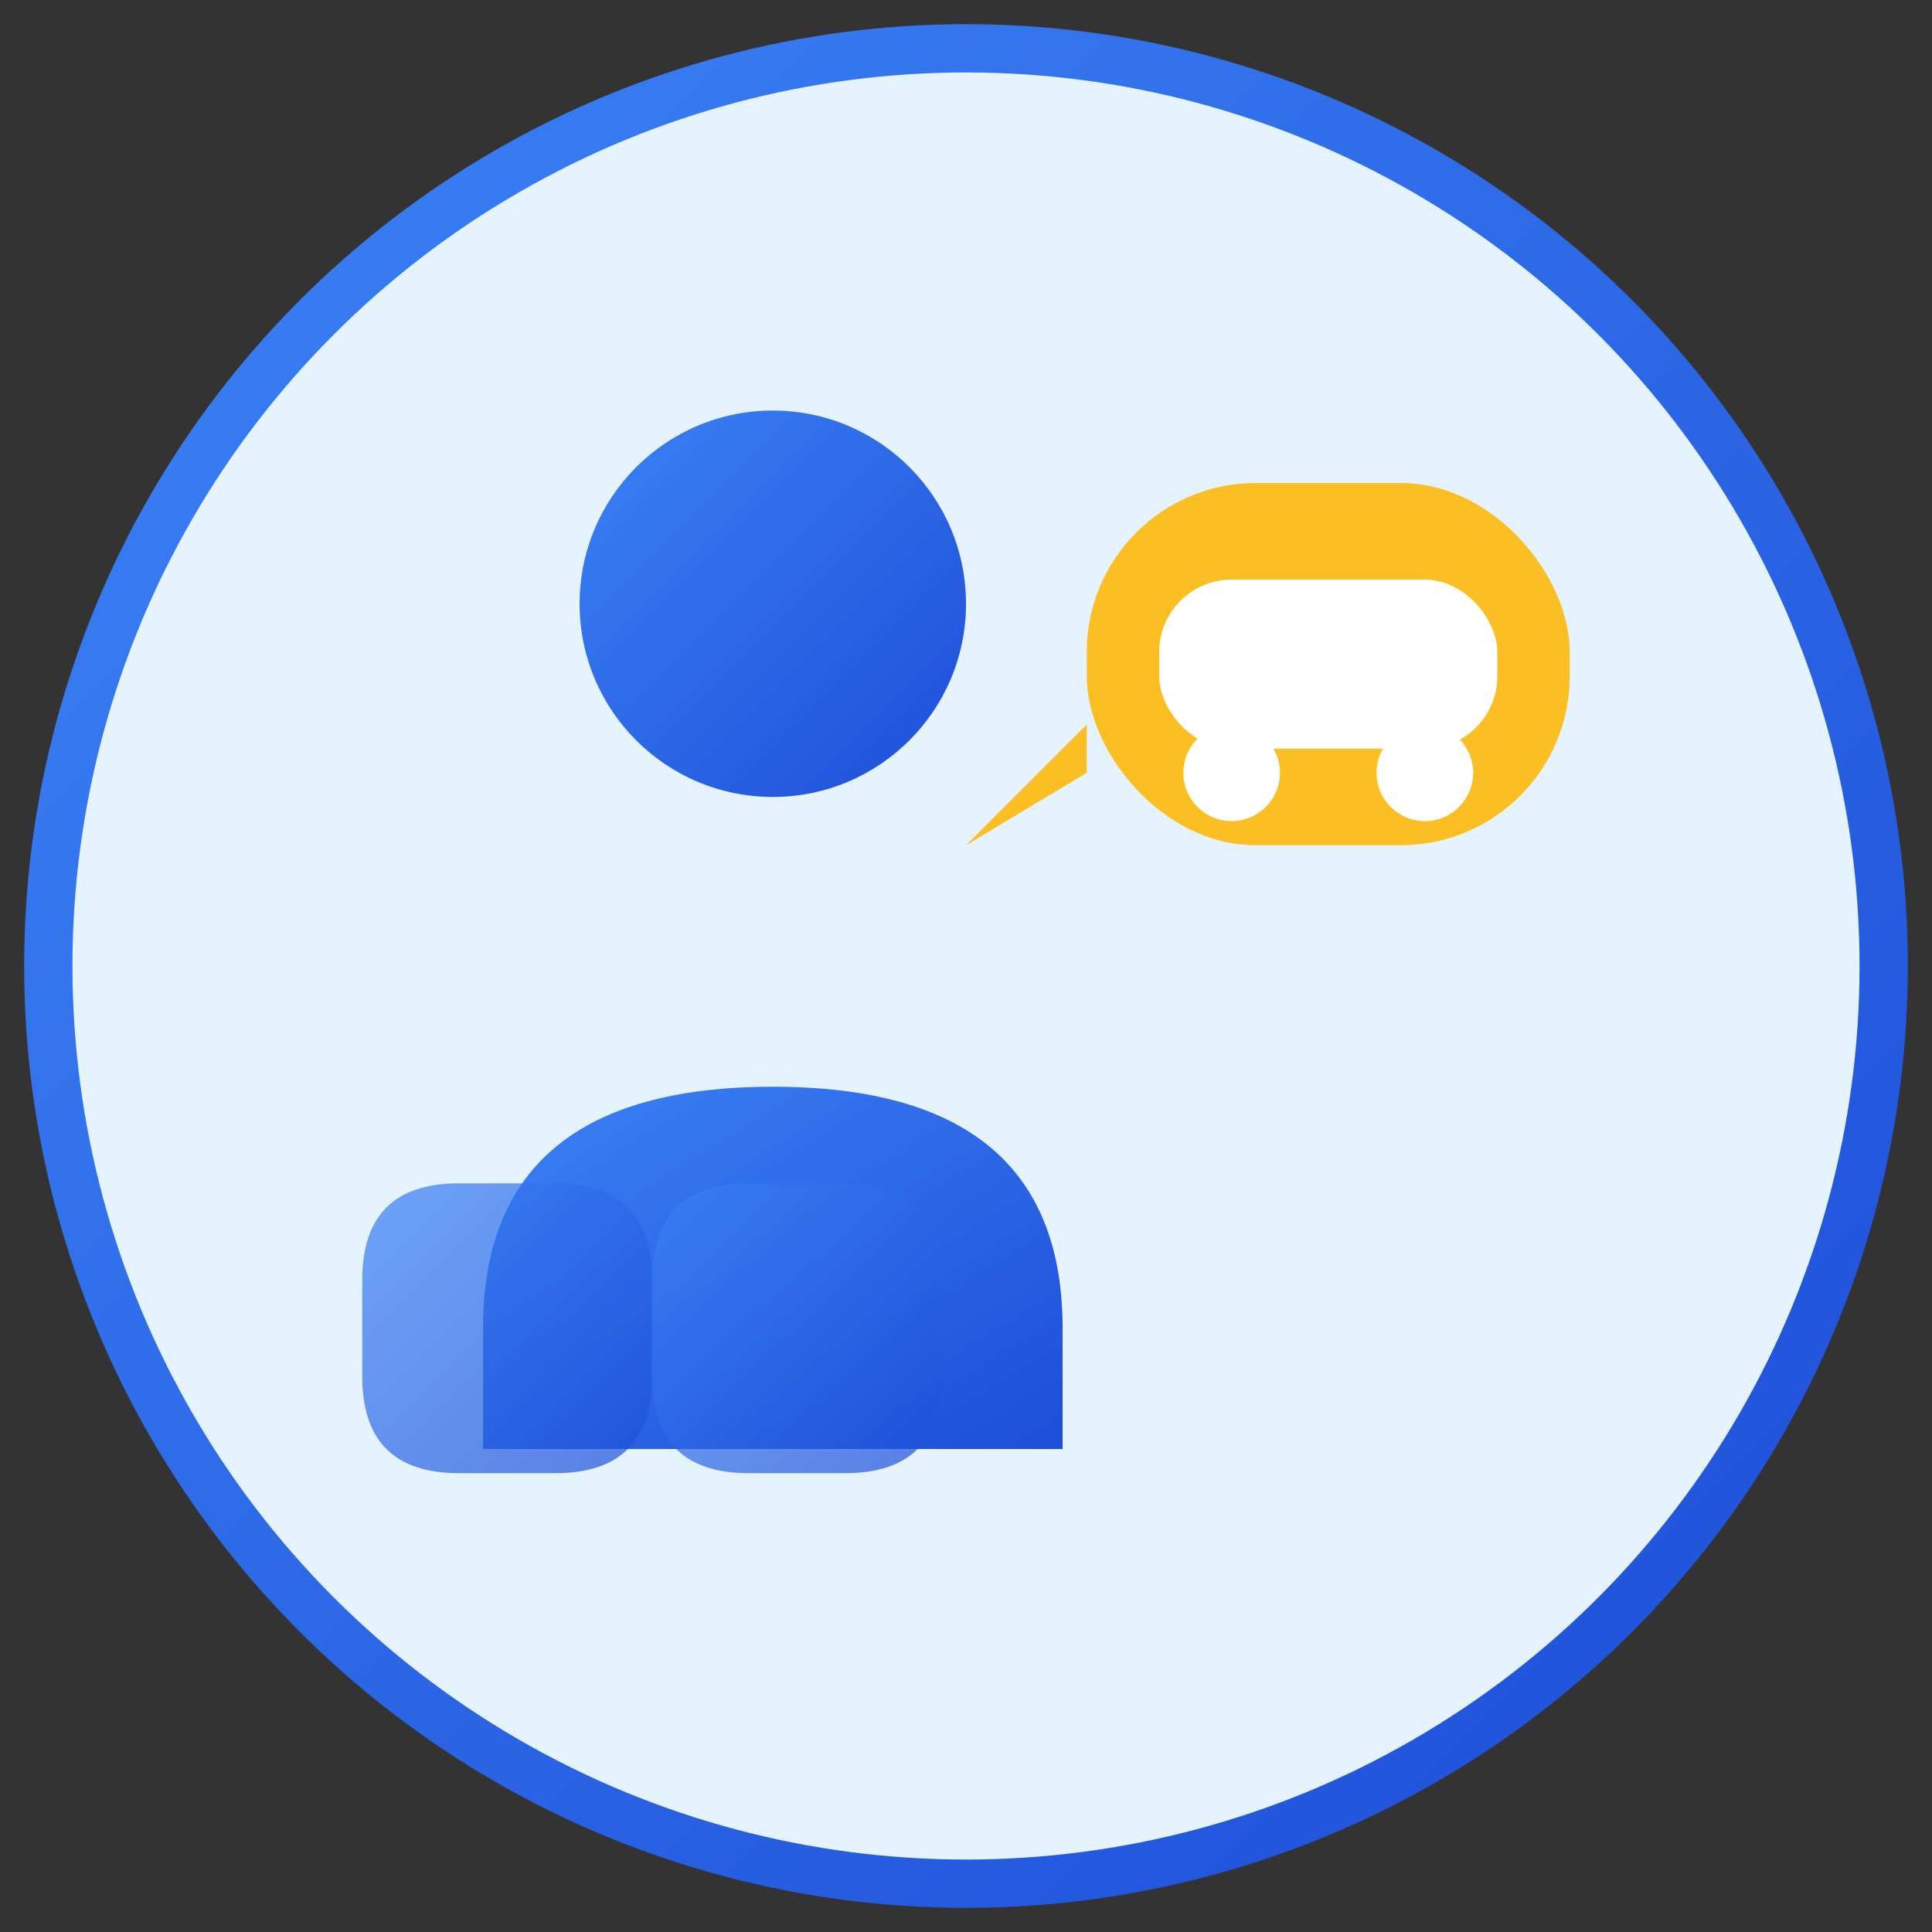 <svg width="80" height="80" viewBox="0 0 80 80" fill="none" xmlns="http://www.w3.org/2000/svg">
  <rect x="0" y="0" width="80" height="80" fill="#333333" stroke="none"/>
  <defs>
    <linearGradient id="consultationGradient" x1="0%" y1="0%" x2="100%" y2="100%">
      <stop offset="0%" style="stop-color:#3b82f6;stop-opacity:1" />
      <stop offset="100%" style="stop-color:#1d4ed8;stop-opacity:1" />
    </linearGradient>
  </defs>
  
  <!-- Background circle -->
  <circle cx="40" cy="40" r="38" fill="#e5f3ff" stroke="url(#consultationGradient)" stroke-width="2"/>
  
  <!-- Person icon -->
  <circle cx="32" cy="25" r="8" fill="url(#consultationGradient)"/>
  <path d="M20 55 Q20 45 32 45 Q44 45 44 55 L44 60 L20 60 Z" fill="url(#consultationGradient)"/>
  
  <!-- Speech bubble -->
  <rect x="45" y="20" width="20" height="15" rx="7" fill="#fbbf24"/>
  <path d="M45 30 L40 35 L45 32 Z" fill="#fbbf24"/>
  
  <!-- Car icon in speech bubble -->
  <rect x="48" y="24" width="14" height="7" rx="3" fill="white"/>
  <circle cx="51" cy="32" r="2" fill="white"/>
  <circle cx="59" cy="32" r="2" fill="white"/>
  
  <!-- Handshake elements -->
  <g transform="translate(15, 45)">
    <path d="M0 8 Q0 4 4 4 L8 4 Q12 4 12 8 L12 12 Q12 16 8 16 L4 16 Q0 16 0 12 Z" fill="url(#consultationGradient)" opacity="0.7"/>
    <path d="M12 8 Q12 4 16 4 L20 4 Q24 4 24 8 L24 12 Q24 16 20 16 L16 16 Q12 16 12 12 Z" fill="url(#consultationGradient)" opacity="0.7"/>
  </g>
</svg>
